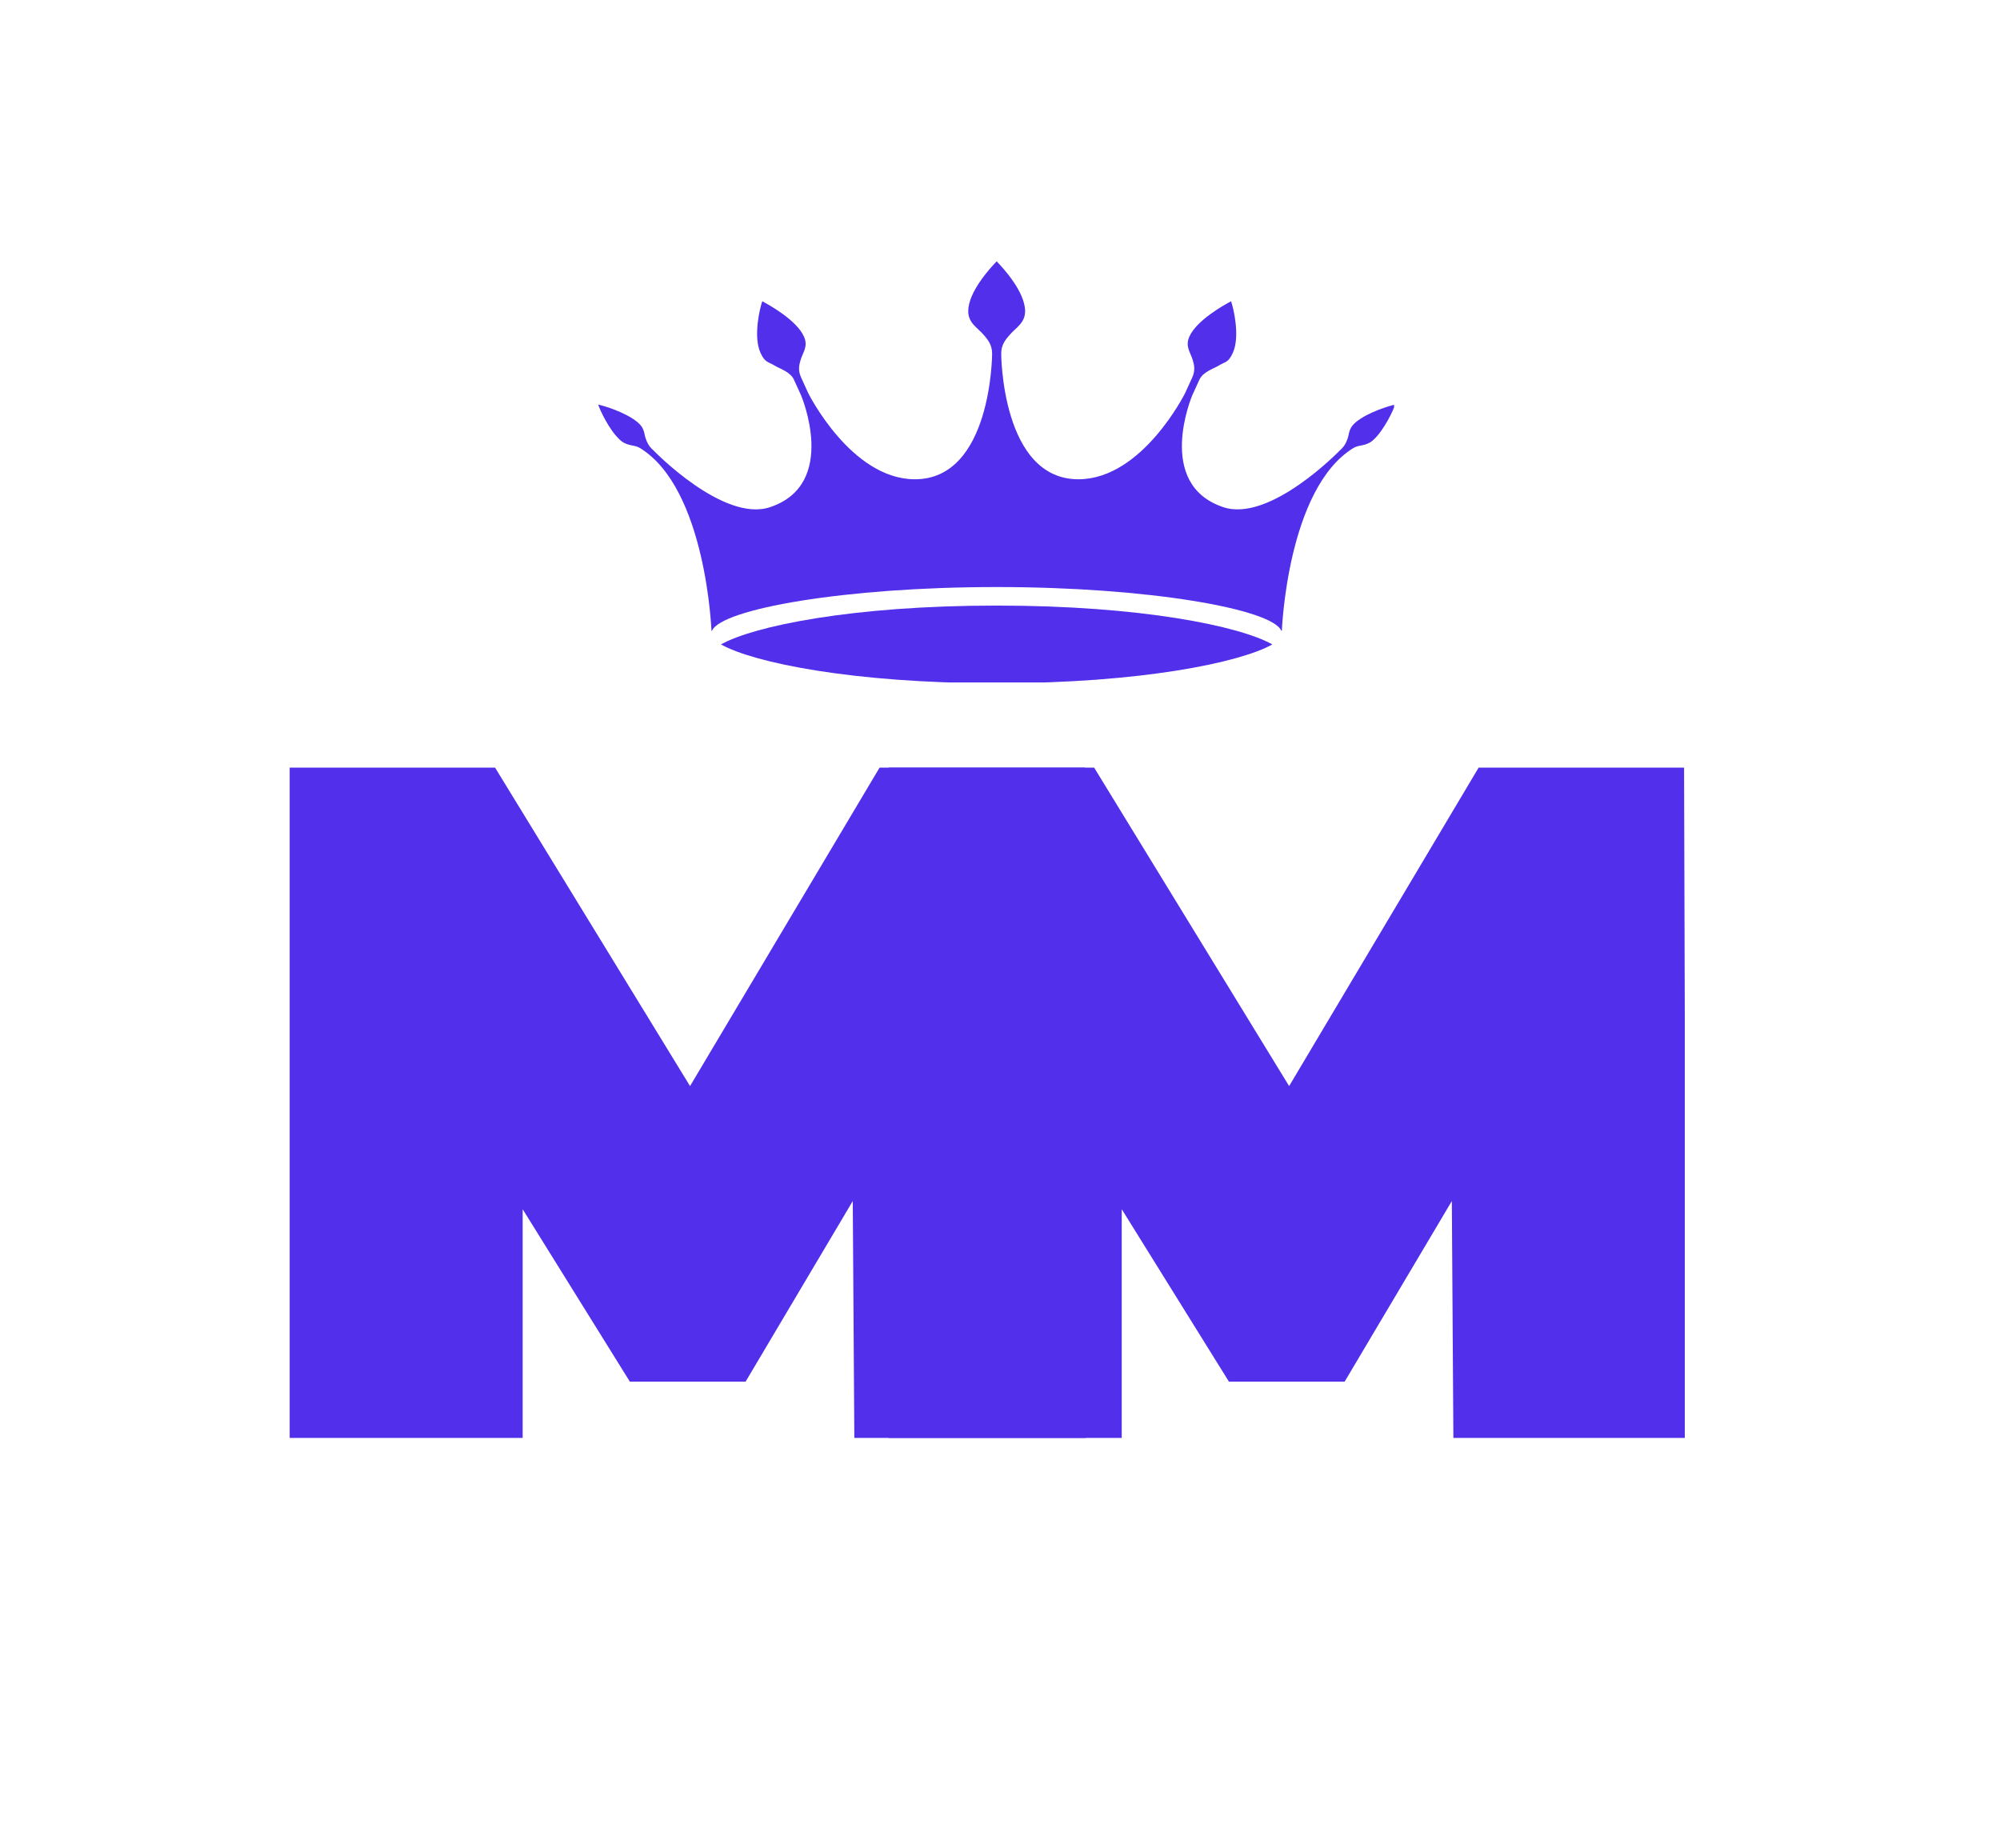 <svg xmlns="http://www.w3.org/2000/svg" xmlns:xlink="http://www.w3.org/1999/xlink" width="303" zoomAndPan="magnify" viewBox="0 0 227.25 210" height="280" preserveAspectRatio="xMidYMid meet" version="1.0"><defs><clipPath id="8e45ec0b99"><path d="M 32.914 87.137 L 123.363 87.137 L 123.363 163.383 L 32.914 163.383 Z M 32.914 87.137 " clip-rule="nonzero"></path></clipPath><clipPath id="ac38171b91"><path d="M 100.98 87.137 L 191.434 87.137 L 191.434 163.383 L 100.98 163.383 Z M 100.98 87.137 " clip-rule="nonzero"></path></clipPath><clipPath id="435759afc2"><path d="M 81 68 L 145 68 L 145 77.543 L 81 77.543 Z M 81 68 " clip-rule="nonzero"></path></clipPath><clipPath id="aa6d03c83b"><path d="M 67.949 29.699 L 158.402 29.699 L 158.402 72 L 67.949 72 Z M 67.949 29.699 " clip-rule="nonzero"></path></clipPath></defs><g clip-path="url(#8e45ec0b99)"><path fill="#512feb" d="M 78.406 123.406 L 56.254 87.223 L 32.914 87.223 L 32.914 163.473 L 59.387 163.473 L 59.387 137.395 L 71.566 156.988 L 84.719 156.988 L 96.895 136.469 L 97.074 163.473 L 123.504 163.473 L 123.285 87.223 L 99.941 87.223 Z M 78.406 123.406 " fill-opacity="1" fill-rule="nonzero"></path></g><g clip-path="url(#ac38171b91)"><path fill="#512feb" d="M 146.477 123.406 L 124.324 87.223 L 100.98 87.223 L 100.98 163.473 L 127.457 163.473 L 127.457 137.395 L 139.637 156.988 L 152.785 156.988 L 164.965 136.469 L 165.141 163.473 L 191.574 163.473 L 191.352 87.223 L 168.008 87.223 Z M 146.477 123.406 " fill-opacity="1" fill-rule="nonzero"></path></g><g clip-path="url(#435759afc2)"><path fill="#512feb" d="M 113.254 68.809 C 113.25 68.809 113.25 68.809 113.246 68.809 C 113.246 68.809 113.242 68.809 113.238 68.809 C 113.23 68.809 113.223 68.809 113.211 68.809 C 96.863 68.809 85.621 71.137 81.922 73.223 C 85.625 75.297 96.855 77.617 113.188 77.637 L 113.305 77.637 C 129.637 77.617 140.867 75.297 144.57 73.223 C 140.871 71.137 129.629 68.809 113.281 68.809 C 113.273 68.809 113.262 68.809 113.254 68.809 " fill-opacity="1" fill-rule="nonzero"></path></g><g clip-path="url(#aa6d03c83b)"><path fill="#512feb" d="M 154.039 47.984 C 153.223 48.672 153.34 49.23 153.113 49.855 C 152.988 50.195 152.848 50.645 152.234 51.184 C 152.234 51.184 144.316 59.387 139.016 57.633 C 131.164 55.027 135.473 44.914 135.473 44.914 L 136.281 43.141 C 136.688 42.254 137.891 41.891 138.379 41.594 C 139.266 41.051 139.559 41.238 140.082 40.086 C 140.934 38.219 140.137 34.926 139.879 34.234 C 139.125 34.629 136.004 36.355 135.152 38.223 C 134.629 39.375 135.281 40.047 135.527 40.918 C 135.66 41.395 135.867 42.016 135.465 42.898 L 134.656 44.672 C 134.656 44.672 129.82 54.391 122.605 54.457 C 113.793 54.535 113.762 40.184 113.762 40.184 C 113.762 39.129 114.305 38.539 114.699 38.078 C 115.41 37.234 116.477 36.73 116.477 35.355 C 116.477 33.188 114.02 30.496 113.305 29.758 L 113.305 29.746 C 113.289 29.73 113.273 29.711 113.258 29.699 C 113.258 29.699 113.254 29.703 113.254 29.703 C 113.25 29.703 113.25 29.699 113.246 29.699 C 113.246 29.699 113.242 29.703 113.238 29.703 C 113.238 29.703 113.234 29.699 113.234 29.699 C 113.223 29.711 113.203 29.73 113.188 29.746 L 113.188 29.758 C 112.473 30.496 110.016 33.188 110.016 35.355 C 110.016 36.73 111.086 37.234 111.797 38.078 C 112.188 38.539 112.73 39.129 112.73 40.184 C 112.73 40.184 112.699 54.535 103.887 54.457 C 96.672 54.391 91.836 44.672 91.836 44.672 L 91.027 42.898 C 90.625 42.016 90.832 41.395 90.965 40.918 C 91.211 40.047 91.867 39.375 91.34 38.223 C 90.488 36.355 87.367 34.629 86.613 34.234 C 86.355 34.926 85.559 38.219 86.41 40.086 C 86.938 41.238 87.23 41.051 88.117 41.594 C 88.602 41.891 89.809 42.254 90.211 43.141 L 91.02 44.914 C 91.02 44.914 95.332 55.027 87.477 57.633 C 82.176 59.387 74.258 51.184 74.258 51.184 C 73.645 50.645 73.504 50.195 73.379 49.855 C 73.152 49.23 73.273 48.672 72.453 47.984 C 71.039 46.797 68.496 46.086 67.969 45.961 C 68.113 46.465 69.203 48.891 70.5 50.031 C 71.301 50.734 72.051 50.496 72.723 50.91 C 80.242 55.535 80.84 71.668 80.84 71.668 L 80.902 71.668 C 81.949 69.203 96.004 66.703 113.199 66.703 C 113.207 66.703 113.285 66.703 113.297 66.703 C 130.488 66.703 144.543 69.203 145.59 71.668 L 145.652 71.668 C 145.652 71.668 146.25 55.535 153.77 50.91 C 154.441 50.496 155.195 50.734 155.996 50.031 C 157.289 48.891 158.383 46.465 158.523 45.961 C 157.996 46.086 155.453 46.797 154.039 47.984 " fill-opacity="1" fill-rule="nonzero"></path></g></svg>